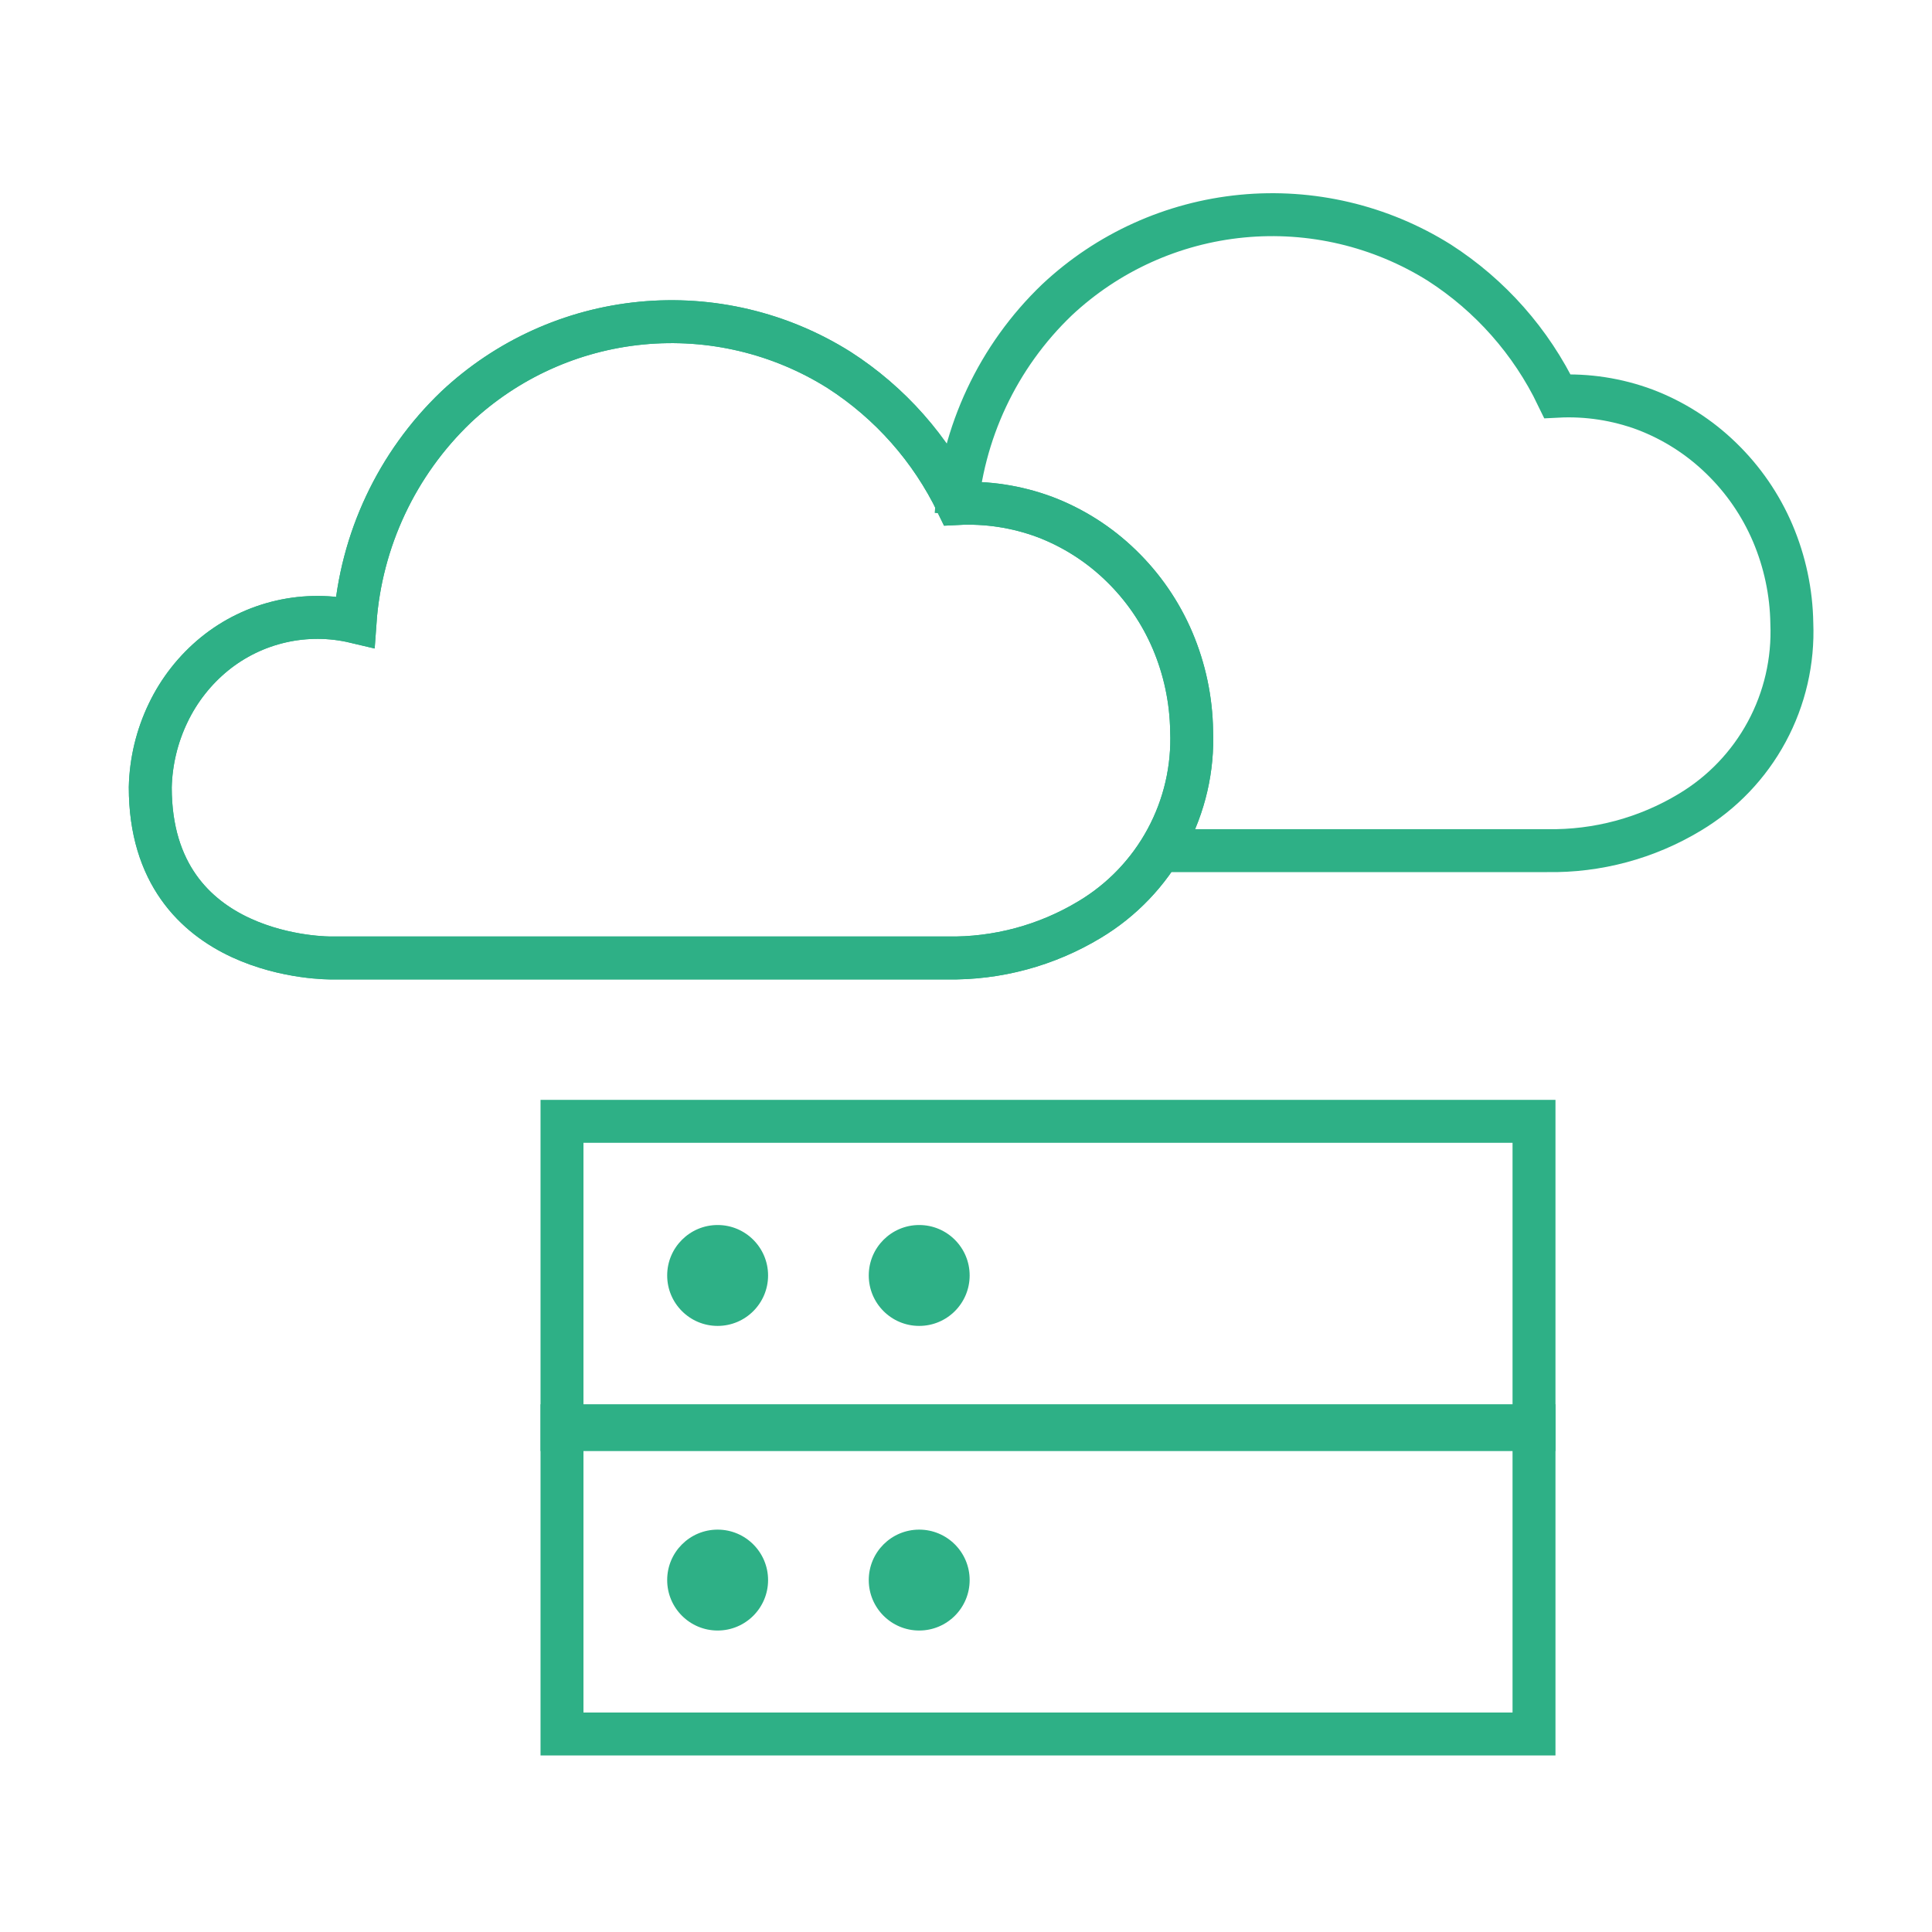 <svg width="90" height="90" viewBox="0 0 90 90" fill="none" xmlns="http://www.w3.org/2000/svg">
<path d="M55.51 34.036C55.488 32.592 55.185 31.165 54.62 29.836C54.059 28.52 53.24 27.33 52.21 26.336C51.199 25.354 49.997 24.588 48.68 24.086C47.374 23.599 45.982 23.384 44.59 23.456C43.366 20.915 41.463 18.762 39.09 17.236C36.343 15.508 33.1 14.74 29.87 15.053C26.639 15.366 23.604 16.743 21.24 18.966C18.487 21.601 16.812 25.165 16.54 28.966C15.409 28.698 14.231 28.692 13.097 28.951C11.963 29.209 10.903 29.724 10 30.456C9.081 31.204 8.34 32.147 7.83 33.216C7.311 34.298 7.028 35.477 7 36.676C7 44.756 15.44 44.626 15.44 44.626H44.11C46.451 44.667 48.756 44.046 50.76 42.836C52.27 41.932 53.508 40.637 54.343 39.088C55.179 37.54 55.582 35.794 55.51 34.036V34.036Z" stroke="#2EB086" stroke-width="2"/>
<path d="M71.46 52.236H26.18V66.596H71.46V52.236Z" stroke="#2EB086" stroke-width="2"/>
<path d="M33.43 61.766C34.728 61.766 35.78 60.714 35.78 59.416C35.78 58.118 34.728 57.066 33.43 57.066C32.132 57.066 31.08 58.118 31.08 59.416C31.08 60.714 32.132 61.766 33.43 61.766Z" fill="#2EB086"/>
<path d="M42.82 61.766C44.118 61.766 45.17 60.714 45.17 59.416C45.17 58.118 44.118 57.066 42.82 57.066C41.522 57.066 40.47 58.118 40.47 59.416C40.47 60.714 41.522 61.766 42.82 61.766Z" fill="#2EB086"/>
<path d="M71.46 66.416H26.18V80.776H71.46V66.416Z" stroke="#2EB086" stroke-width="2"/>
<path d="M33.43 75.956C34.728 75.956 35.78 74.904 35.78 73.606C35.78 72.308 34.728 71.256 33.43 71.256C32.132 71.256 31.08 72.308 31.08 73.606C31.08 74.904 32.132 75.956 33.43 75.956Z" fill="#2EB086"/>
<path d="M42.82 75.956C44.118 75.956 45.17 74.904 45.17 73.606C45.17 72.308 44.118 71.256 42.82 71.256C41.522 71.256 40.47 72.308 40.47 73.606C40.47 74.904 41.522 75.956 42.82 75.956Z" fill="#2EB086"/>
<path d="M55.51 34.036C55.488 32.592 55.185 31.165 54.62 29.836C54.059 28.52 53.24 27.33 52.21 26.336C51.199 25.354 49.997 24.588 48.68 24.086C47.374 23.599 45.982 23.384 44.59 23.456C43.366 20.915 41.463 18.762 39.09 17.236C36.343 15.508 33.1 14.74 29.87 15.053C26.639 15.366 23.604 16.743 21.24 18.966C18.487 21.601 16.812 25.165 16.54 28.966C15.409 28.698 14.231 28.692 13.097 28.951C11.963 29.209 10.903 29.724 10 30.456C9.081 31.204 8.34 32.147 7.83 33.216C7.311 34.298 7.028 35.477 7 36.676C7 44.756 15.44 44.626 15.44 44.626H44.11C46.451 44.667 48.756 44.046 50.76 42.836C52.27 41.932 53.508 40.637 54.343 39.088C55.179 37.54 55.582 35.794 55.51 34.036V34.036Z" stroke="#2EB086" stroke-width="2"/>
<path d="M54.07 39.626H72.07C74.411 39.667 76.716 39.046 78.72 37.836C80.23 36.932 81.468 35.637 82.303 34.088C83.139 32.54 83.542 30.794 83.47 29.036C83.448 27.592 83.145 26.165 82.58 24.836C82.019 23.52 81.2 22.33 80.17 21.336C79.159 20.354 77.957 19.588 76.64 19.086C75.334 18.599 73.942 18.384 72.55 18.456C71.326 15.915 69.423 13.762 67.05 12.236C64.307 10.518 61.072 9.756 57.85 10.069C54.629 10.382 51.601 11.752 49.24 13.966C46.487 16.601 44.812 20.165 44.54 23.966" stroke="#2EB086" stroke-width="2"/>
</svg>

